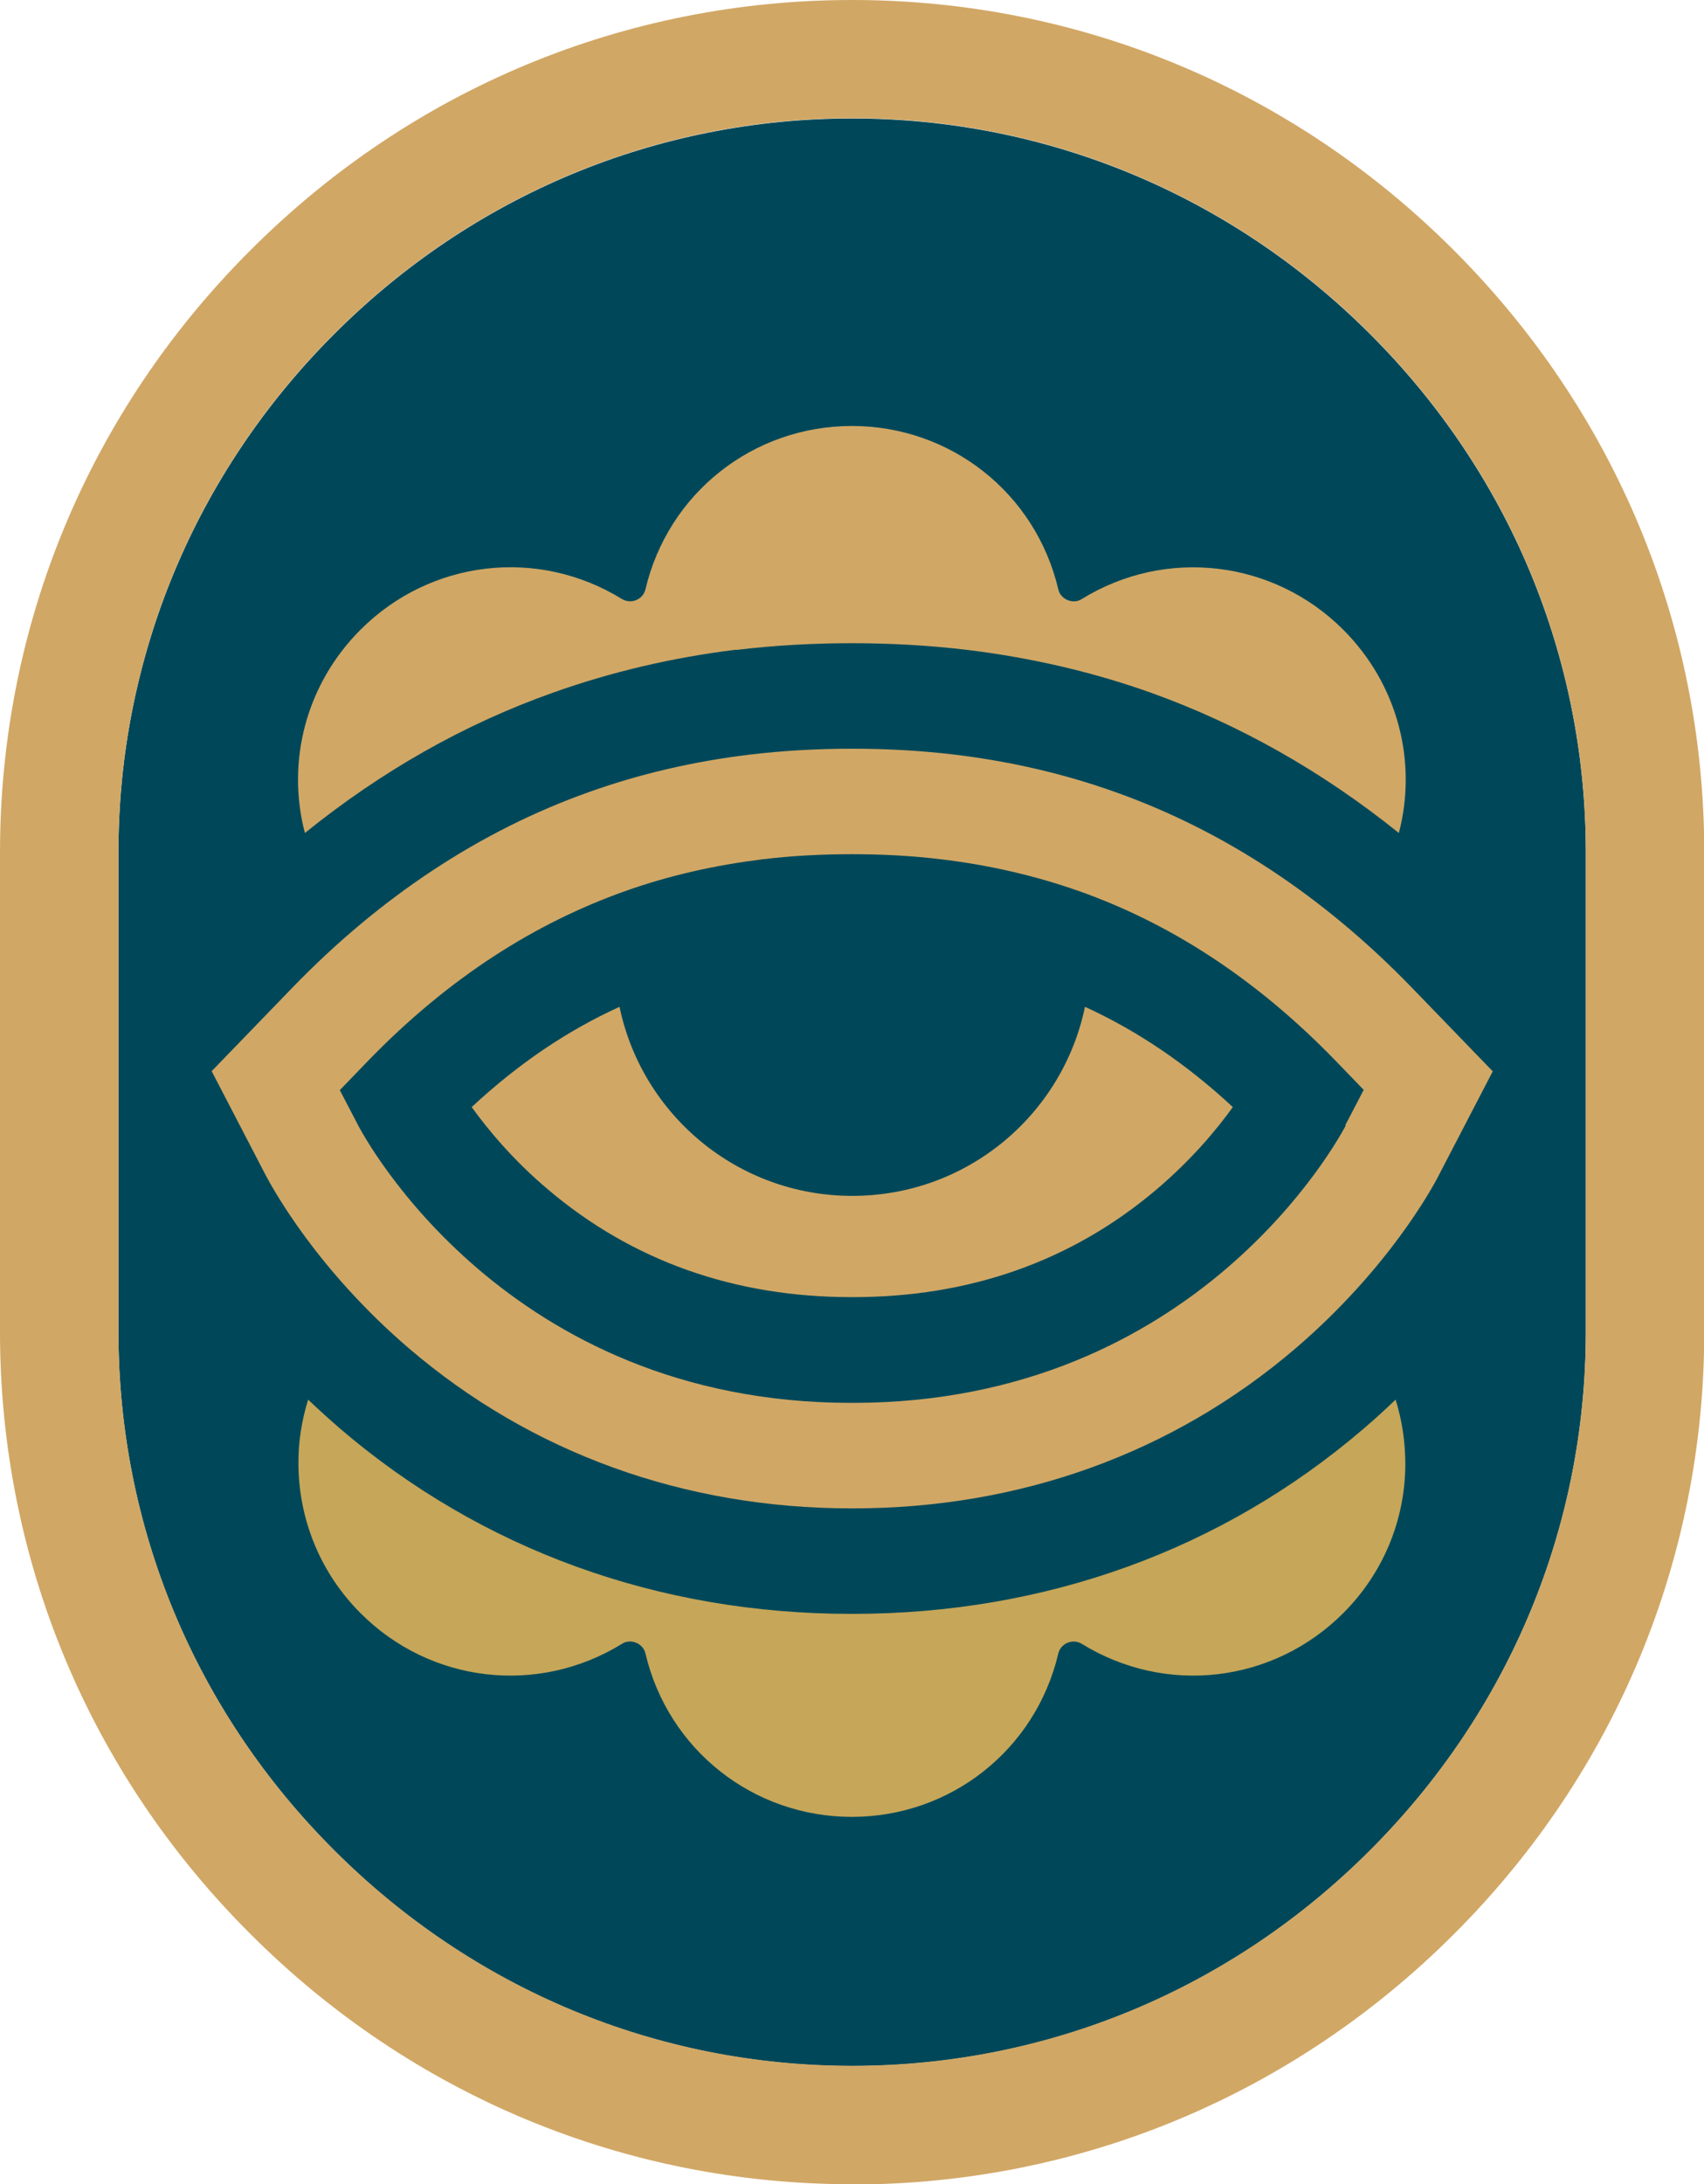 <svg viewBox="0 0 68.35 87.58" xmlns="http://www.w3.org/2000/svg" data-sanitized-data-name="Layer 2" data-name="Layer 2" id="Layer_2">
  <defs>
    <style>
      .cls-1 {
        fill: #d1a765;
      }

      .cls-1, .cls-2, .cls-3 {
        stroke-width: 0px;
      }

      .cls-2 {
        fill: #c6a658;
      }

      .cls-3 {
        fill: #004859;
      }
    </style>
  </defs>
  <g data-sanitized-data-name="Layer 1" data-name="Layer 1" id="Layer_1-2">
    <g>
      <path d="m34.18,4.75c-7.83,0-15.21,3.07-20.78,8.65-5.58,5.58-8.65,12.96-8.65,20.78v19.23c0,7.83,3.07,15.21,8.65,20.78,5.58,5.58,12.96,8.65,20.78,8.65h0c7.83,0,15.21-3.07,20.78-8.65,5.58-5.58,8.65-12.96,8.65-20.78v-19.23c0-7.83-3.07-15.21-8.65-20.78-5.58-5.58-12.96-8.65-20.78-8.65Z" class="cls-3"></path>
      <g>
        <path d="m59.87,42.95l-3.23-3.34c-3.54-3.66-7.54-6.3-11.9-7.85-2.04-.73-4.2-1.23-6.43-1.5-1.33-.16-2.72-.24-4.13-.24s-2.8.08-4.13.24c-2.23.27-4.39.77-6.43,1.5-4.36,1.55-8.37,4.2-11.9,7.85l-3.23,3.34,2.14,4.12c.32.61,2.09,3.84,5.78,7,4.9,4.19,11.03,6.41,17.74,6.41h.07c6.71,0,12.84-2.22,17.74-6.41,3.69-3.16,5.47-6.38,5.78-7l2.14-4.12Zm-5.89,2.18c-.24.45-5.92,11.12-19.77,11.12h-.07c-13.85,0-19.53-10.67-19.77-11.12l-.74-1.42,1.11-1.15c3.32-3.43,6.79-5.56,10.28-6.81,1.84-.66,3.69-1.06,5.52-1.29,1.22-.15,2.43-.21,3.63-.21s2.41.06,3.62.21c1.83.22,3.68.63,5.52,1.28,3.49,1.24,6.96,3.38,10.28,6.81l1.11,1.15-.74,1.42Z" class="cls-1"></path>
        <path d="m29.53,26.06c1.5-.18,3.06-.27,4.64-.27s3.14.09,4.64.27c2.54.31,5.01.88,7.34,1.71,3.55,1.27,6.89,3.16,9.96,5.63.75-2.86-.04-5.96-2.23-8.15-2.8-2.8-7.12-3.31-10.49-1.23-.17.11-.38.12-.57.04-.19-.08-.33-.24-.37-.43-.91-3.86-4.32-6.55-8.28-6.55s-7.37,2.69-8.28,6.55c-.05.2-.18.35-.37.43-.19.08-.4.06-.57-.04-3.37-2.08-7.68-1.58-10.49,1.23-2.19,2.19-2.98,5.29-2.23,8.15,3.07-2.48,6.4-4.37,9.96-5.63,2.33-.83,4.8-1.41,7.34-1.72Z" class="cls-1"></path>
        <path d="m34.21,64.71h-.07c-7.73,0-14.82-2.57-20.49-7.42-.45-.39-.88-.78-1.29-1.17-.26.84-.4,1.71-.39,2.6.02,2.25.9,4.37,2.49,5.96,2.8,2.81,7.12,3.31,10.49,1.23.17-.11.38-.12.57-.04.19.08.33.24.37.43.91,3.86,4.32,6.55,8.28,6.55s7.37-2.69,8.28-6.55c.05-.2.18-.35.37-.43.19-.08.4-.06.57.04,3.37,2.08,7.68,1.58,10.49-1.23,1.59-1.59,2.48-3.71,2.49-5.96,0-.89-.13-1.77-.39-2.6-.41.39-.83.78-1.29,1.17-5.67,4.86-12.76,7.42-20.49,7.42Z" class="cls-2"></path>
        <path d="m34.18,47.95c-4.59,0-8.43-3.25-9.33-7.58-2.11.96-4.07,2.29-5.93,4.02.63.87,1.64,2.11,3.08,3.32,3.37,2.85,7.46,4.3,12.15,4.3h.07c4.69,0,8.78-1.45,12.15-4.3,1.43-1.21,2.45-2.44,3.08-3.32-1.86-1.73-3.83-3.06-5.93-4.02-.9,4.33-4.73,7.58-9.33,7.58Z" class="cls-1"></path>
      </g>
      <path d="m34.18,87.58c-9.09,0-17.67-3.56-24.14-10.04C3.56,71.08,0,62.5,0,53.41v-19.23c0-9.09,3.56-17.67,10.04-24.14C16.51,3.56,25.08,0,34.18,0s17.67,3.56,24.14,10.04c6.47,6.47,10.04,15.05,10.04,24.14v19.23c0,9.09-3.56,17.67-10.04,24.14-6.47,6.47-15.05,10.04-24.14,10.04Zm0-82.84c-7.83,0-15.21,3.07-20.78,8.65-5.58,5.58-8.65,12.96-8.65,20.78v19.23c0,7.83,3.07,15.21,8.65,20.78,5.58,5.58,12.96,8.65,20.78,8.65h0c7.83,0,15.21-3.07,20.78-8.65,5.58-5.58,8.65-12.96,8.65-20.78v-19.23c0-7.83-3.07-15.21-8.65-20.78-5.58-5.58-12.96-8.65-20.78-8.65Z" class="cls-1"></path>
    </g>
  </g>
</svg>
